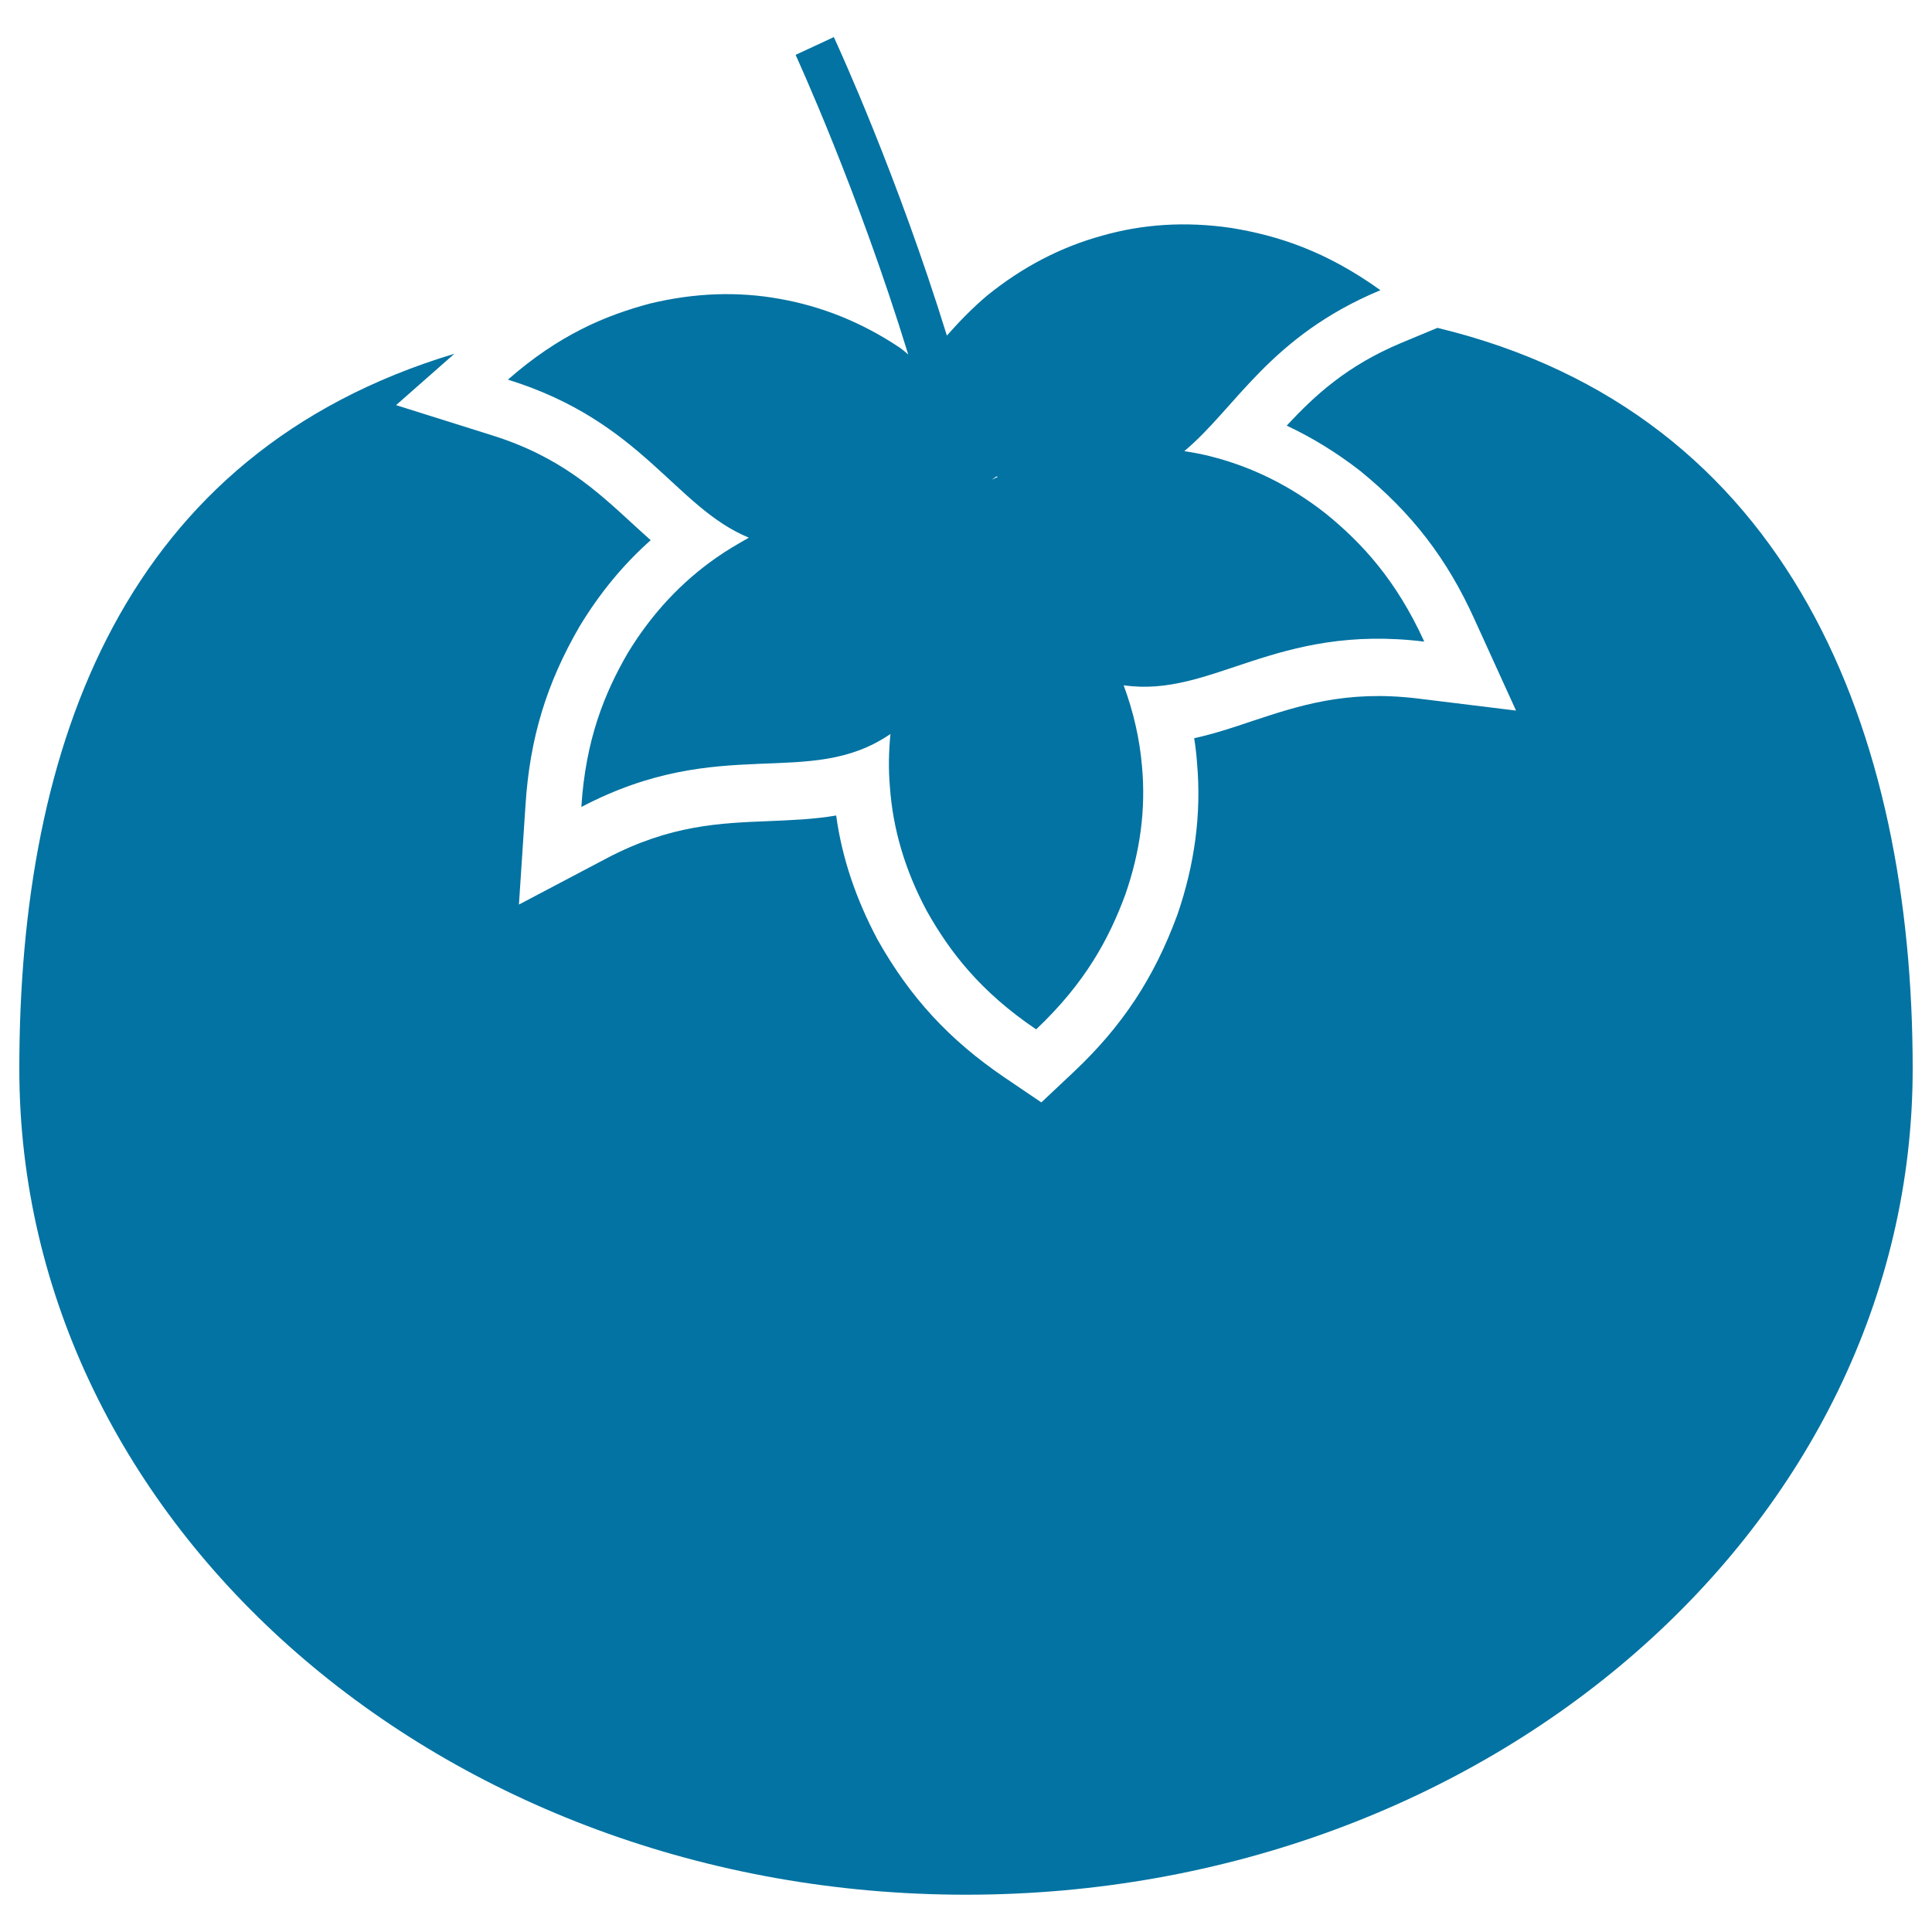 <svg xmlns="http://www.w3.org/2000/svg" viewBox="0 0 1000 1000" style="fill:#0273a2">
<title>Tomato SVG icon</title>
<g><g><path d="M744,169.7l-18.5,7.7c-28.3,11.8-45,27.3-59.5,42.9c13.2,6.2,25.9,14,38,23.4c26.9,21.9,45.1,45.6,59.3,77.1l21.4,47l-51.3-6.3c-36.7-4.4-61.3,3.8-85.2,11.7c-9.7,3.3-19.7,6.6-30.1,8.9c0.7,4.3,1.2,8.7,1.5,13c2.3,26-1.2,52.3-10.2,78.4c-12,32.6-28.4,57.5-53.5,81.2l-16.9,15.9l-19.2-13c-28.5-19.4-48.7-41.3-65.5-71.1c-11.2-21-18.5-42.4-21.5-64.4c-11.7,2-23.3,2.4-34.7,2.9c-25.1,1-51,1.9-83.8,19.1l-45.7,24.1l3.4-51.5c2.2-34.4,10.8-62.9,28-92.5c10.4-17.2,22.7-32.1,36.8-44.6c-3.2-2.8-6.4-5.8-9.6-8.7c-18.5-17-37.5-34.7-72.9-45.7L205,209.7l30.2-26.6C64.5,234.5,10,384.7,10,553.2c0,236.1,219.4,427.5,490,427.5c270.6,0,490-191.4,490-427.5C990,379.2,927.2,213.9,744,169.7z"/><path d="M370.7,288.7c-17.9,12.5-33.3,28.8-45.7,49.2c-12.1,20.8-21.9,45-24.1,79.8c72.5-38.1,117.7-8.8,160-37.8c-0.9,9.1-1.1,18.1-0.3,27.2c1.5,21.8,7.8,43.3,19.1,64.4c11.8,21,27.6,41.7,56.6,61.3c25.4-24,37.7-46.9,46.1-69.6c7.9-22.6,10.7-44.7,8.7-66.5c-1.2-14.2-4.4-28.2-9.5-42c45.8,6.6,78.4-32.1,155.6-22.6c-14.5-31.8-32.2-51-50.9-66.2c-18.8-14.8-38.9-24.5-60.1-29.8c-4.4-1.1-8.7-1.9-13.2-2.6c26.8-22.4,44-59.3,101.5-83.3c-28.4-20.4-53.3-28.3-77.1-32.2c-23.7-3.5-46-2-67,4c-21.1,5.8-41,16-59.6,31.1c-7.1,6-14,13-20.7,20.6C464.5,91,434.3,25.1,431.6,19.2l-19.8,9.2c0.6,1.4,32.2,70.1,58.3,155.1c-1.4-1.3-2.8-2.4-4.3-3.5c-19.9-13.3-40.7-21.5-62.2-25.3c-21.5-3.9-43.9-3.2-67.1,2.4c-23.3,6.2-47.3,16.3-73.6,39.4c69.8,21.7,86.3,65.9,124.7,81.8C381.8,281.6,376.1,284.9,370.7,288.7z M515.7,246.6c0.3,0,0.6,0.2,0.8,0.2c-1,0.5-2.1,1-3.1,1.5C514.1,247.8,514.9,247.2,515.7,246.6z"/></g></g>
</svg>